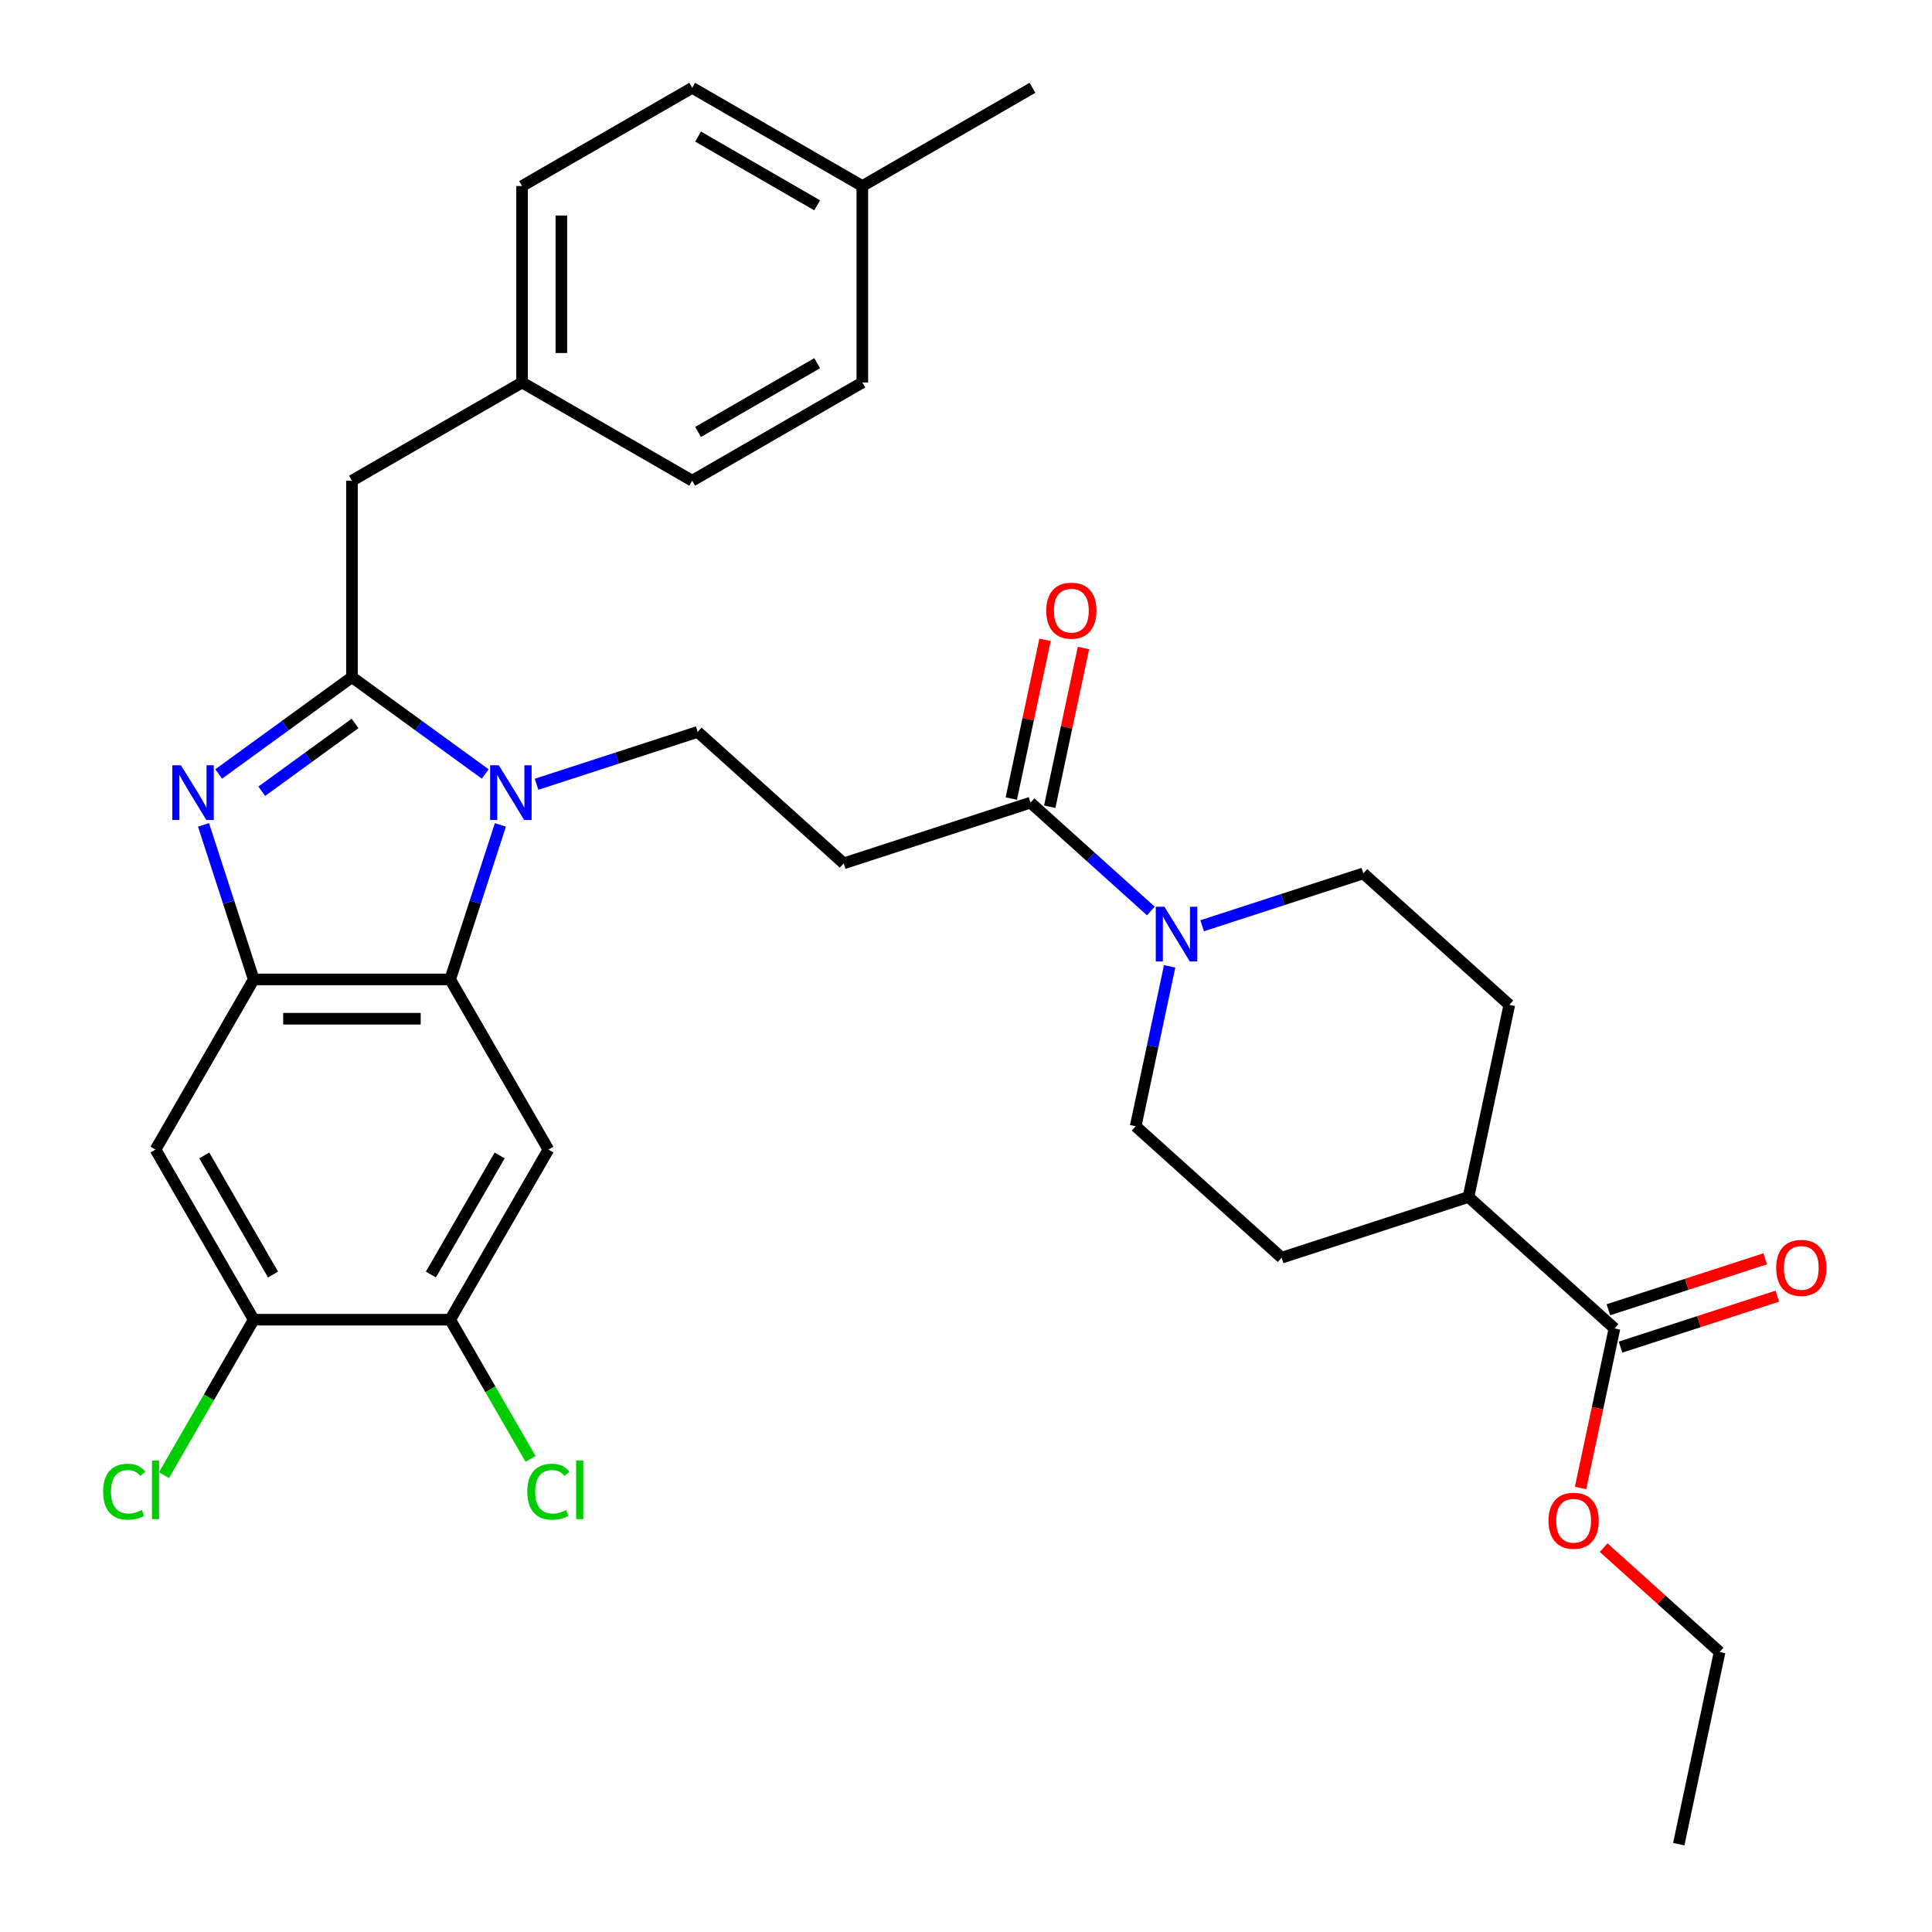 <?xml version='1.0' encoding='iso-8859-1'?>
<svg version='1.1' baseProfile='full'
              xmlns='http://www.w3.org/2000/svg'
                      xmlns:rdkit='http://www.rdkit.org/xml'
                      xmlns:xlink='http://www.w3.org/1999/xlink'
                  xml:space='preserve'
width='1000px' height='1000px' viewBox='0 0 1000 1000'>
<!-- END OF HEADER -->
<rect style='opacity:1.0;fill:#FFFFFF;stroke:none' width='1000' height='1000' x='0' y='0'> </rect>
<path class='bond-0' d='M 540.912,331.182 L 532.181,372.26' style='fill:none;fill-rule:evenodd;stroke:#FF0000;stroke-width:6px;stroke-linecap:butt;stroke-linejoin:miter;stroke-opacity:1' />
<path class='bond-0' d='M 532.181,372.26 L 523.45,413.337' style='fill:none;fill-rule:evenodd;stroke:#000000;stroke-width:6px;stroke-linecap:butt;stroke-linejoin:miter;stroke-opacity:1' />
<path class='bond-0' d='M 560.804,335.41 L 552.072,376.488' style='fill:none;fill-rule:evenodd;stroke:#FF0000;stroke-width:6px;stroke-linecap:butt;stroke-linejoin:miter;stroke-opacity:1' />
<path class='bond-0' d='M 552.072,376.488 L 543.341,417.565' style='fill:none;fill-rule:evenodd;stroke:#000000;stroke-width:6px;stroke-linecap:butt;stroke-linejoin:miter;stroke-opacity:1' />
<path class='bond-1' d='M 533.395,415.451 L 564.535,443.489' style='fill:none;fill-rule:evenodd;stroke:#000000;stroke-width:6px;stroke-linecap:butt;stroke-linejoin:miter;stroke-opacity:1' />
<path class='bond-1' d='M 564.535,443.489 L 595.675,471.528' style='fill:none;fill-rule:evenodd;stroke:#0000FF;stroke-width:6px;stroke-linecap:butt;stroke-linejoin:miter;stroke-opacity:1' />
<path class='bond-2' d='M 533.395,415.451 L 436.693,446.871' style='fill:none;fill-rule:evenodd;stroke:#000000;stroke-width:6px;stroke-linecap:butt;stroke-linejoin:miter;stroke-opacity:1' />
<path class='bond-3' d='M 838.785,697.266 L 879.365,684.081' style='fill:none;fill-rule:evenodd;stroke:#000000;stroke-width:6px;stroke-linecap:butt;stroke-linejoin:miter;stroke-opacity:1' />
<path class='bond-3' d='M 879.365,684.081 L 919.945,670.896' style='fill:none;fill-rule:evenodd;stroke:#FF0000;stroke-width:6px;stroke-linecap:butt;stroke-linejoin:miter;stroke-opacity:1' />
<path class='bond-3' d='M 832.501,677.926 L 873.081,664.74' style='fill:none;fill-rule:evenodd;stroke:#000000;stroke-width:6px;stroke-linecap:butt;stroke-linejoin:miter;stroke-opacity:1' />
<path class='bond-3' d='M 873.081,664.74 L 913.661,651.555' style='fill:none;fill-rule:evenodd;stroke:#FF0000;stroke-width:6px;stroke-linecap:butt;stroke-linejoin:miter;stroke-opacity:1' />
<path class='bond-4' d='M 835.643,687.596 L 760.081,619.56' style='fill:none;fill-rule:evenodd;stroke:#000000;stroke-width:6px;stroke-linecap:butt;stroke-linejoin:miter;stroke-opacity:1' />
<path class='bond-5' d='M 835.643,687.596 L 826.865,728.893' style='fill:none;fill-rule:evenodd;stroke:#000000;stroke-width:6px;stroke-linecap:butt;stroke-linejoin:miter;stroke-opacity:1' />
<path class='bond-5' d='M 826.865,728.893 L 818.087,770.191' style='fill:none;fill-rule:evenodd;stroke:#FF0000;stroke-width:6px;stroke-linecap:butt;stroke-linejoin:miter;stroke-opacity:1' />
<path class='bond-6' d='M 605.407,500.189 L 596.612,541.566' style='fill:none;fill-rule:evenodd;stroke:#0000FF;stroke-width:6px;stroke-linecap:butt;stroke-linejoin:miter;stroke-opacity:1' />
<path class='bond-6' d='M 596.612,541.566 L 587.817,582.944' style='fill:none;fill-rule:evenodd;stroke:#000000;stroke-width:6px;stroke-linecap:butt;stroke-linejoin:miter;stroke-opacity:1' />
<path class='bond-7' d='M 622.239,479.172 L 663.949,465.619' style='fill:none;fill-rule:evenodd;stroke:#0000FF;stroke-width:6px;stroke-linecap:butt;stroke-linejoin:miter;stroke-opacity:1' />
<path class='bond-7' d='M 663.949,465.619 L 705.659,452.067' style='fill:none;fill-rule:evenodd;stroke:#000000;stroke-width:6px;stroke-linecap:butt;stroke-linejoin:miter;stroke-opacity:1' />
<path class='bond-8' d='M 283.848,595.014 L 233.009,683.07' style='fill:none;fill-rule:evenodd;stroke:#000000;stroke-width:6px;stroke-linecap:butt;stroke-linejoin:miter;stroke-opacity:1' />
<path class='bond-8' d='M 258.611,598.054 L 223.024,659.694' style='fill:none;fill-rule:evenodd;stroke:#000000;stroke-width:6px;stroke-linecap:butt;stroke-linejoin:miter;stroke-opacity:1' />
<path class='bond-9' d='M 283.848,595.014 L 233.009,506.958' style='fill:none;fill-rule:evenodd;stroke:#000000;stroke-width:6px;stroke-linecap:butt;stroke-linejoin:miter;stroke-opacity:1' />
<path class='bond-10' d='M 233.009,683.07 L 253.809,719.097' style='fill:none;fill-rule:evenodd;stroke:#000000;stroke-width:6px;stroke-linecap:butt;stroke-linejoin:miter;stroke-opacity:1' />
<path class='bond-10' d='M 253.809,719.097 L 274.61,755.124' style='fill:none;fill-rule:evenodd;stroke:#00CC00;stroke-width:6px;stroke-linecap:butt;stroke-linejoin:miter;stroke-opacity:1' />
<path class='bond-11' d='M 233.009,683.07 L 131.33,683.07' style='fill:none;fill-rule:evenodd;stroke:#000000;stroke-width:6px;stroke-linecap:butt;stroke-linejoin:miter;stroke-opacity:1' />
<path class='bond-12' d='M 131.33,683.07 L 80.491,595.014' style='fill:none;fill-rule:evenodd;stroke:#000000;stroke-width:6px;stroke-linecap:butt;stroke-linejoin:miter;stroke-opacity:1' />
<path class='bond-12' d='M 141.316,659.694 L 105.728,598.054' style='fill:none;fill-rule:evenodd;stroke:#000000;stroke-width:6px;stroke-linecap:butt;stroke-linejoin:miter;stroke-opacity:1' />
<path class='bond-13' d='M 131.33,683.07 L 108.102,723.303' style='fill:none;fill-rule:evenodd;stroke:#000000;stroke-width:6px;stroke-linecap:butt;stroke-linejoin:miter;stroke-opacity:1' />
<path class='bond-13' d='M 108.102,723.303 L 84.873,763.536' style='fill:none;fill-rule:evenodd;stroke:#00CC00;stroke-width:6px;stroke-linecap:butt;stroke-linejoin:miter;stroke-opacity:1' />
<path class='bond-14' d='M 80.491,595.014 L 131.33,506.958' style='fill:none;fill-rule:evenodd;stroke:#000000;stroke-width:6px;stroke-linecap:butt;stroke-linejoin:miter;stroke-opacity:1' />
<path class='bond-15' d='M 259.003,426.957 L 246.006,466.957' style='fill:none;fill-rule:evenodd;stroke:#0000FF;stroke-width:6px;stroke-linecap:butt;stroke-linejoin:miter;stroke-opacity:1' />
<path class='bond-15' d='M 246.006,466.957 L 233.009,506.958' style='fill:none;fill-rule:evenodd;stroke:#000000;stroke-width:6px;stroke-linecap:butt;stroke-linejoin:miter;stroke-opacity:1' />
<path class='bond-16' d='M 251.147,400.606 L 216.659,375.548' style='fill:none;fill-rule:evenodd;stroke:#0000FF;stroke-width:6px;stroke-linecap:butt;stroke-linejoin:miter;stroke-opacity:1' />
<path class='bond-16' d='M 216.659,375.548 L 182.17,350.49' style='fill:none;fill-rule:evenodd;stroke:#000000;stroke-width:6px;stroke-linecap:butt;stroke-linejoin:miter;stroke-opacity:1' />
<path class='bond-17' d='M 277.711,405.94 L 319.421,392.387' style='fill:none;fill-rule:evenodd;stroke:#0000FF;stroke-width:6px;stroke-linecap:butt;stroke-linejoin:miter;stroke-opacity:1' />
<path class='bond-17' d='M 319.421,392.387 L 361.132,378.835' style='fill:none;fill-rule:evenodd;stroke:#000000;stroke-width:6px;stroke-linecap:butt;stroke-linejoin:miter;stroke-opacity:1' />
<path class='bond-18' d='M 233.009,506.958 L 131.33,506.958' style='fill:none;fill-rule:evenodd;stroke:#000000;stroke-width:6px;stroke-linecap:butt;stroke-linejoin:miter;stroke-opacity:1' />
<path class='bond-18' d='M 217.757,527.293 L 146.582,527.293' style='fill:none;fill-rule:evenodd;stroke:#000000;stroke-width:6px;stroke-linecap:butt;stroke-linejoin:miter;stroke-opacity:1' />
<path class='bond-19' d='M 131.33,506.958 L 118.334,466.957' style='fill:none;fill-rule:evenodd;stroke:#000000;stroke-width:6px;stroke-linecap:butt;stroke-linejoin:miter;stroke-opacity:1' />
<path class='bond-19' d='M 118.334,466.957 L 105.337,426.957' style='fill:none;fill-rule:evenodd;stroke:#0000FF;stroke-width:6px;stroke-linecap:butt;stroke-linejoin:miter;stroke-opacity:1' />
<path class='bond-20' d='M 113.192,400.606 L 147.681,375.548' style='fill:none;fill-rule:evenodd;stroke:#0000FF;stroke-width:6px;stroke-linecap:butt;stroke-linejoin:miter;stroke-opacity:1' />
<path class='bond-20' d='M 147.681,375.548 L 182.17,350.49' style='fill:none;fill-rule:evenodd;stroke:#000000;stroke-width:6px;stroke-linecap:butt;stroke-linejoin:miter;stroke-opacity:1' />
<path class='bond-20' d='M 135.492,409.54 L 159.634,392' style='fill:none;fill-rule:evenodd;stroke:#0000FF;stroke-width:6px;stroke-linecap:butt;stroke-linejoin:miter;stroke-opacity:1' />
<path class='bond-20' d='M 159.634,392 L 183.776,374.46' style='fill:none;fill-rule:evenodd;stroke:#000000;stroke-width:6px;stroke-linecap:butt;stroke-linejoin:miter;stroke-opacity:1' />
<path class='bond-21' d='M 182.17,350.49 L 182.17,248.812' style='fill:none;fill-rule:evenodd;stroke:#000000;stroke-width:6px;stroke-linecap:butt;stroke-linejoin:miter;stroke-opacity:1' />
<path class='bond-22' d='M 182.17,248.812 L 270.226,197.972' style='fill:none;fill-rule:evenodd;stroke:#000000;stroke-width:6px;stroke-linecap:butt;stroke-linejoin:miter;stroke-opacity:1' />
<path class='bond-23' d='M 436.693,446.871 L 361.132,378.835' style='fill:none;fill-rule:evenodd;stroke:#000000;stroke-width:6px;stroke-linecap:butt;stroke-linejoin:miter;stroke-opacity:1' />
<path class='bond-24' d='M 358.282,45.455 L 446.338,96.294' style='fill:none;fill-rule:evenodd;stroke:#000000;stroke-width:6px;stroke-linecap:butt;stroke-linejoin:miter;stroke-opacity:1' />
<path class='bond-24' d='M 361.323,70.692 L 422.962,106.279' style='fill:none;fill-rule:evenodd;stroke:#000000;stroke-width:6px;stroke-linecap:butt;stroke-linejoin:miter;stroke-opacity:1' />
<path class='bond-25' d='M 358.282,45.455 L 270.226,96.294' style='fill:none;fill-rule:evenodd;stroke:#000000;stroke-width:6px;stroke-linecap:butt;stroke-linejoin:miter;stroke-opacity:1' />
<path class='bond-26' d='M 446.338,96.294 L 446.338,197.972' style='fill:none;fill-rule:evenodd;stroke:#000000;stroke-width:6px;stroke-linecap:butt;stroke-linejoin:miter;stroke-opacity:1' />
<path class='bond-27' d='M 446.338,96.294 L 534.395,45.455' style='fill:none;fill-rule:evenodd;stroke:#000000;stroke-width:6px;stroke-linecap:butt;stroke-linejoin:miter;stroke-opacity:1' />
<path class='bond-28' d='M 446.338,197.972 L 358.282,248.812' style='fill:none;fill-rule:evenodd;stroke:#000000;stroke-width:6px;stroke-linecap:butt;stroke-linejoin:miter;stroke-opacity:1' />
<path class='bond-28' d='M 422.962,187.987 L 361.323,223.575' style='fill:none;fill-rule:evenodd;stroke:#000000;stroke-width:6px;stroke-linecap:butt;stroke-linejoin:miter;stroke-opacity:1' />
<path class='bond-29' d='M 358.282,248.812 L 270.226,197.972' style='fill:none;fill-rule:evenodd;stroke:#000000;stroke-width:6px;stroke-linecap:butt;stroke-linejoin:miter;stroke-opacity:1' />
<path class='bond-30' d='M 270.226,197.972 L 270.226,96.294' style='fill:none;fill-rule:evenodd;stroke:#000000;stroke-width:6px;stroke-linecap:butt;stroke-linejoin:miter;stroke-opacity:1' />
<path class='bond-30' d='M 290.562,182.721 L 290.562,111.546' style='fill:none;fill-rule:evenodd;stroke:#000000;stroke-width:6px;stroke-linecap:butt;stroke-linejoin:miter;stroke-opacity:1' />
<path class='bond-31' d='M 760.081,619.56 L 663.379,650.98' style='fill:none;fill-rule:evenodd;stroke:#000000;stroke-width:6px;stroke-linecap:butt;stroke-linejoin:miter;stroke-opacity:1' />
<path class='bond-32' d='M 760.081,619.56 L 781.221,520.103' style='fill:none;fill-rule:evenodd;stroke:#000000;stroke-width:6px;stroke-linecap:butt;stroke-linejoin:miter;stroke-opacity:1' />
<path class='bond-33' d='M 830.045,801.047 L 860.055,828.068' style='fill:none;fill-rule:evenodd;stroke:#FF0000;stroke-width:6px;stroke-linecap:butt;stroke-linejoin:miter;stroke-opacity:1' />
<path class='bond-33' d='M 860.055,828.068 L 890.065,855.089' style='fill:none;fill-rule:evenodd;stroke:#000000;stroke-width:6px;stroke-linecap:butt;stroke-linejoin:miter;stroke-opacity:1' />
<path class='bond-34' d='M 587.817,582.944 L 663.379,650.98' style='fill:none;fill-rule:evenodd;stroke:#000000;stroke-width:6px;stroke-linecap:butt;stroke-linejoin:miter;stroke-opacity:1' />
<path class='bond-35' d='M 705.659,452.067 L 781.221,520.103' style='fill:none;fill-rule:evenodd;stroke:#000000;stroke-width:6px;stroke-linecap:butt;stroke-linejoin:miter;stroke-opacity:1' />
<path class='bond-36' d='M 890.065,855.089 L 868.925,954.545' style='fill:none;fill-rule:evenodd;stroke:#000000;stroke-width:6px;stroke-linecap:butt;stroke-linejoin:miter;stroke-opacity:1' />
<path  class='atom-0' d='M 541.536 316.074
Q 541.536 309.274, 544.896 305.474
Q 548.256 301.674, 554.536 301.674
Q 560.816 301.674, 564.176 305.474
Q 567.536 309.274, 567.536 316.074
Q 567.536 322.954, 564.136 326.874
Q 560.736 330.754, 554.536 330.754
Q 548.296 330.754, 544.896 326.874
Q 541.536 322.994, 541.536 316.074
M 554.536 327.554
Q 558.856 327.554, 561.176 324.674
Q 563.536 321.754, 563.536 316.074
Q 563.536 310.514, 561.176 307.714
Q 558.856 304.874, 554.536 304.874
Q 550.216 304.874, 547.856 307.674
Q 545.536 310.474, 545.536 316.074
Q 545.536 321.794, 547.856 324.674
Q 550.216 327.554, 554.536 327.554
' fill='#FF0000'/>
<path  class='atom-3' d='M 602.697 469.327
L 611.977 484.327
Q 612.897 485.807, 614.377 488.487
Q 615.857 491.167, 615.937 491.327
L 615.937 469.327
L 619.697 469.327
L 619.697 497.647
L 615.817 497.647
L 605.857 481.247
Q 604.697 479.327, 603.457 477.127
Q 602.257 474.927, 601.897 474.247
L 601.897 497.647
L 598.217 497.647
L 598.217 469.327
L 602.697 469.327
' fill='#0000FF'/>
<path  class='atom-4' d='M 919.345 656.255
Q 919.345 649.455, 922.705 645.655
Q 926.065 641.855, 932.345 641.855
Q 938.625 641.855, 941.985 645.655
Q 945.345 649.455, 945.345 656.255
Q 945.345 663.135, 941.945 667.055
Q 938.545 670.935, 932.345 670.935
Q 926.105 670.935, 922.705 667.055
Q 919.345 663.175, 919.345 656.255
M 932.345 667.735
Q 936.665 667.735, 938.985 664.855
Q 941.345 661.935, 941.345 656.255
Q 941.345 650.695, 938.985 647.895
Q 936.665 645.055, 932.345 645.055
Q 928.025 645.055, 925.665 647.855
Q 923.345 650.655, 923.345 656.255
Q 923.345 661.975, 925.665 664.855
Q 928.025 667.735, 932.345 667.735
' fill='#FF0000'/>
<path  class='atom-9' d='M 258.169 396.095
L 267.449 411.095
Q 268.369 412.575, 269.849 415.255
Q 271.329 417.935, 271.409 418.095
L 271.409 396.095
L 275.169 396.095
L 275.169 424.415
L 271.289 424.415
L 261.329 408.015
Q 260.169 406.095, 258.929 403.895
Q 257.729 401.695, 257.369 401.015
L 257.369 424.415
L 253.689 424.415
L 253.689 396.095
L 258.169 396.095
' fill='#0000FF'/>
<path  class='atom-12' d='M 93.65 396.095
L 102.93 411.095
Q 103.85 412.575, 105.33 415.255
Q 106.81 417.935, 106.89 418.095
L 106.89 396.095
L 110.65 396.095
L 110.65 424.415
L 106.77 424.415
L 96.81 408.015
Q 95.65 406.095, 94.41 403.895
Q 93.21 401.695, 92.85 401.015
L 92.85 424.415
L 89.17 424.415
L 89.17 396.095
L 93.65 396.095
' fill='#0000FF'/>
<path  class='atom-19' d='M 53.371 772.106
Q 53.371 765.066, 56.651 761.386
Q 59.971 757.666, 66.251 757.666
Q 72.091 757.666, 75.211 761.786
L 72.571 763.946
Q 70.291 760.946, 66.251 760.946
Q 61.971 760.946, 59.691 763.826
Q 57.451 766.666, 57.451 772.106
Q 57.451 777.706, 59.771 780.586
Q 62.131 783.466, 66.691 783.466
Q 69.811 783.466, 73.451 781.586
L 74.571 784.586
Q 73.091 785.546, 70.851 786.106
Q 68.611 786.666, 66.131 786.666
Q 59.971 786.666, 56.651 782.906
Q 53.371 779.146, 53.371 772.106
' fill='#00CC00'/>
<path  class='atom-19' d='M 78.651 755.946
L 82.331 755.946
L 82.331 786.306
L 78.651 786.306
L 78.651 755.946
' fill='#00CC00'/>
<path  class='atom-20' d='M 272.928 772.106
Q 272.928 765.066, 276.208 761.386
Q 279.528 757.666, 285.808 757.666
Q 291.648 757.666, 294.768 761.786
L 292.128 763.946
Q 289.848 760.946, 285.808 760.946
Q 281.528 760.946, 279.248 763.826
Q 277.008 766.666, 277.008 772.106
Q 277.008 777.706, 279.328 780.586
Q 281.688 783.466, 286.248 783.466
Q 289.368 783.466, 293.008 781.586
L 294.128 784.586
Q 292.648 785.546, 290.408 786.106
Q 288.168 786.666, 285.688 786.666
Q 279.528 786.666, 276.208 782.906
Q 272.928 779.146, 272.928 772.106
' fill='#00CC00'/>
<path  class='atom-20' d='M 298.208 755.946
L 301.888 755.946
L 301.888 786.306
L 298.208 786.306
L 298.208 755.946
' fill='#00CC00'/>
<path  class='atom-27' d='M 801.503 787.133
Q 801.503 780.333, 804.863 776.533
Q 808.223 772.733, 814.503 772.733
Q 820.783 772.733, 824.143 776.533
Q 827.503 780.333, 827.503 787.133
Q 827.503 794.013, 824.103 797.933
Q 820.703 801.813, 814.503 801.813
Q 808.263 801.813, 804.863 797.933
Q 801.503 794.053, 801.503 787.133
M 814.503 798.613
Q 818.823 798.613, 821.143 795.733
Q 823.503 792.813, 823.503 787.133
Q 823.503 781.573, 821.143 778.773
Q 818.823 775.933, 814.503 775.933
Q 810.183 775.933, 807.823 778.733
Q 805.503 781.533, 805.503 787.133
Q 805.503 792.853, 807.823 795.733
Q 810.183 798.613, 814.503 798.613
' fill='#FF0000'/>
</svg>
